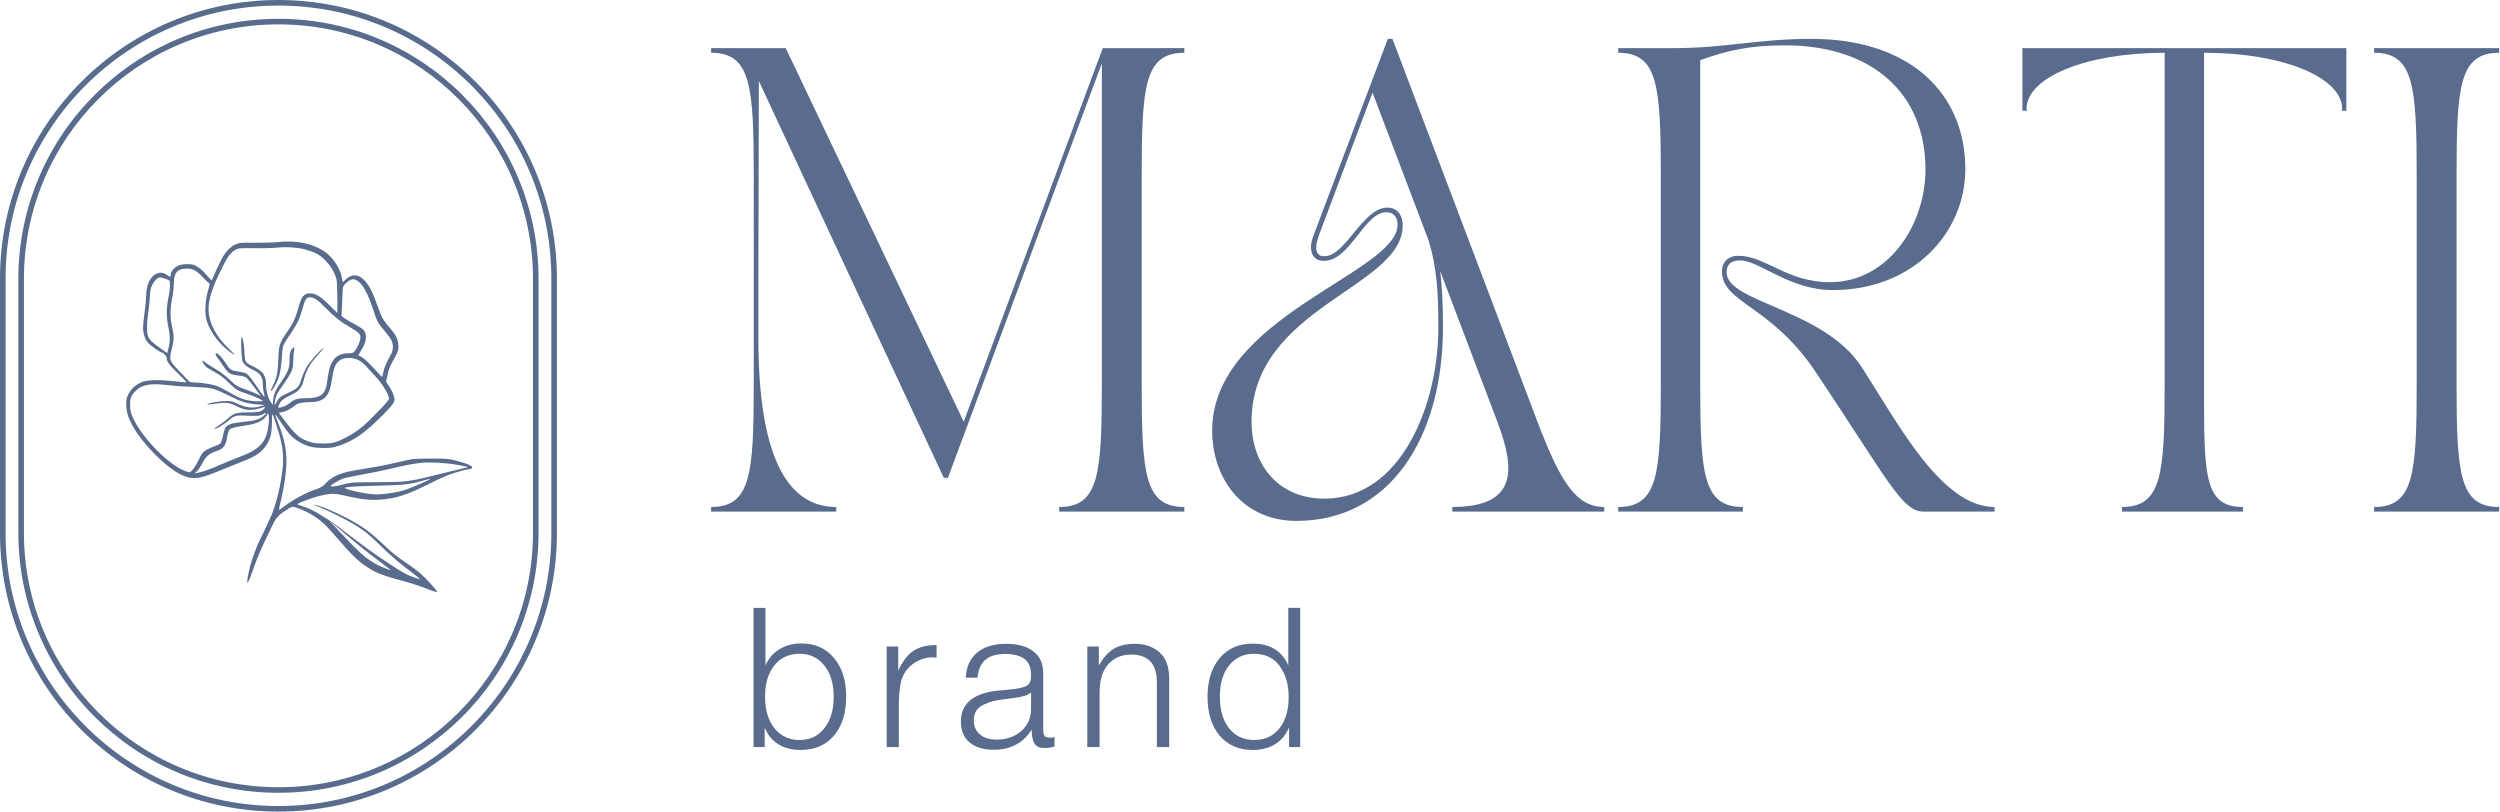 <?xml version="1.0" encoding="UTF-8"?> <svg xmlns="http://www.w3.org/2000/svg" width="847" height="275" viewBox="0 0 847 275" fill="none"><path d="M804.332 17.88V16.309H846.73V17.88C833.225 17.88 832.283 29.029 832.283 59.964V129.685C832.283 160.62 833.225 171.769 846.73 171.769V173.34H804.332V171.769C817.836 171.769 818.778 160.62 818.778 129.685V59.964C818.778 29.029 817.836 17.88 804.332 17.88Z" fill="#596C8E"></path><path d="M685.18 16.309H794.944V37.508H793.374C793.374 37.037 793.531 37.508 793.531 36.88C793.531 26.359 773.745 17.88 746.736 17.88V129.685C746.736 160.62 746.422 171.769 759.926 171.769V173.34H718.941V171.769C732.446 171.769 733.388 160.62 733.388 129.685V17.88C706.379 17.88 686.593 26.359 686.593 36.88C686.593 37.508 686.75 37.037 686.75 37.508H685.18V16.309Z" fill="#596C8E"></path><path d="M548.238 173.339V171.768C561.743 171.768 562.685 160.619 562.685 129.684V59.963C562.685 29.028 561.743 17.879 548.238 17.879V16.308H567.082C584.355 16.308 595.505 13.168 613.72 13.168C647.168 13.168 665.854 31.697 665.854 57.293C665.854 78.806 648.267 98.278 620.943 98.278C606.183 98.278 596.133 88.228 589.537 88.228C587.653 88.228 584.983 88.699 584.983 92.311C584.983 102.518 618.117 104.716 630.836 124.502C643.242 143.817 657.846 171.768 675.747 171.768V173.339H651.721C644.498 173.339 640.101 163.446 615.29 126.23C600.058 103.303 583.413 102.675 583.413 91.997C583.413 88.228 586.083 86.658 588.909 86.658C598.174 86.658 605.397 95.609 620.001 95.609C639.63 95.609 652.349 76.294 652.349 57.45C652.349 31.383 633.977 15.366 604.769 15.366C593.149 15.366 585.612 16.936 576.033 20.391V129.684C576.033 160.619 576.975 171.768 590.48 171.768V173.339H548.238Z" fill="#596C8E"></path><path d="M410.684 145.858C410.684 107.229 473.496 92.468 473.496 76.137C473.496 73.153 471.769 71.897 469.727 71.897C462.19 71.897 457.479 88.385 448.528 88.385C444.131 88.385 443.346 84.145 444.916 80.063C454.495 54.781 460.305 39.235 470.198 13.168H471.769L522.018 145.858C528.928 163.132 533.952 171.768 543.531 171.768V173.339H492.025V171.768C514.167 171.768 513.382 159.049 507.414 143.189L487.943 91.84C488.571 96.865 488.885 103.146 488.885 110.684C488.885 148.842 470.512 176.479 439.263 176.479C421.048 176.479 410.684 162.189 410.684 145.858ZM424.031 142.875C424.031 157.636 433.296 168.942 448.685 168.942C474.909 168.942 487.314 136.751 487.314 110.998C487.314 99.377 486.843 90.741 484.017 81.476L465.016 31.383L446.958 79.435C444.916 84.931 446.173 86.815 448.685 86.815C455.908 86.815 461.719 70.327 470.041 70.327C473.025 70.327 475.223 72.368 475.223 76.451C475.223 97.493 424.031 104.088 424.031 142.875Z" fill="#596C8E"></path><path d="M240.926 16.309H266.208L326.508 142.876L373.617 16.309H401.254V17.88C387.75 17.88 386.808 29.029 386.808 59.964V129.685C386.808 160.62 387.75 171.769 401.254 171.769V173.34H358.856V171.769C372.361 171.769 373.303 160.62 373.303 129.685V21.491C356.344 66.873 340.484 110.056 321.169 161.876H319.756C295.102 109.114 280.969 78.65 257.101 27.459L256.944 94.824V114.767C256.944 160.463 269.82 171.769 283.325 171.769V173.34H240.926V171.769C254.431 171.769 255.373 160.62 255.373 129.685V59.964C255.373 29.029 254.431 17.88 240.926 17.88V16.309Z" fill="#596C8E"></path><path d="M440.507 205.938V253.097H436.732V246.407C435.716 248.924 434.127 250.845 431.963 252.169C429.844 253.45 427.349 254.09 424.479 254.09C419.754 254.09 416.001 252.478 413.219 249.255C410.481 245.988 409.113 241.594 409.113 236.075C409.113 230.599 410.481 226.228 413.219 222.96C416.001 219.693 419.71 218.059 424.346 218.059C430.263 218.059 434.303 220.51 436.467 225.411V205.938H440.507ZM424.81 221.503C421.322 221.503 418.518 222.828 416.398 225.477C414.323 228.082 413.285 231.593 413.285 236.008C413.285 240.512 414.323 244.089 416.398 246.738C418.518 249.388 421.344 250.712 424.876 250.712C428.497 250.712 431.345 249.41 433.42 246.804C435.54 244.199 436.599 240.623 436.599 236.075C436.599 232.012 435.606 228.568 433.619 225.742C431.632 222.916 428.696 221.503 424.81 221.503Z" fill="#596C8E"></path><path d="M372.279 219.053V225.477C373.692 222.96 375.325 221.106 377.18 219.914C379.079 218.722 381.463 218.125 384.333 218.125C387.866 218.125 390.714 219.097 392.877 221.04C395.041 222.983 396.123 225.941 396.123 229.915V253.097H391.95V231.24C391.95 224.925 389.058 221.768 383.273 221.768C380.006 221.768 377.401 222.872 375.458 225.08C373.515 227.244 372.544 230.445 372.544 234.684V253.097H368.371V219.053H372.279Z" fill="#596C8E"></path><path d="M357.273 249.719V252.898C356.258 253.251 355.154 253.428 353.962 253.428C352.151 253.428 350.959 252.876 350.385 251.772C349.811 250.668 349.524 249.145 349.524 247.202C346.654 251.75 342.371 254.024 336.675 254.024C333.186 254.024 330.449 253.185 328.462 251.507C326.519 249.829 325.547 247.489 325.547 244.486C325.547 238.349 329.764 234.838 338.198 233.955C338.64 233.911 339.258 233.867 340.053 233.823C340.847 233.734 341.421 233.668 341.775 233.624C342.172 233.58 342.658 233.536 343.232 233.492C343.85 233.403 344.292 233.337 344.556 233.293C344.866 233.249 345.219 233.183 345.616 233.094C346.058 233.006 346.389 232.918 346.61 232.829C346.875 232.741 347.14 232.653 347.404 232.564C347.669 232.432 347.912 232.299 348.133 232.167C348.928 231.637 349.325 230.555 349.325 228.921C349.325 226.228 348.575 224.329 347.073 223.225C345.572 222.122 343.364 221.57 340.45 221.57C337.58 221.57 335.372 222.232 333.827 223.557C332.325 224.837 331.442 226.846 331.177 229.584H327.203C327.38 225.919 328.66 223.093 331.045 221.106C333.429 219.119 336.719 218.125 340.914 218.125C344.799 218.125 347.846 218.964 350.054 220.642C352.306 222.32 353.432 224.749 353.432 227.928V246.473C353.432 247.356 353.454 247.997 353.498 248.394C353.542 248.747 353.719 249.101 354.028 249.454C354.381 249.763 354.933 249.917 355.684 249.917C356.258 249.917 356.788 249.851 357.273 249.719ZM349.325 234.551C348.928 234.993 348.266 235.368 347.338 235.677C346.455 235.942 345.638 236.141 344.888 236.273C344.137 236.406 342.856 236.582 341.046 236.803C340.605 236.847 340.273 236.892 340.053 236.936C338.64 237.112 337.469 237.311 336.542 237.532C335.659 237.753 334.621 238.128 333.429 238.658C332.281 239.144 331.398 239.85 330.78 240.777C330.206 241.66 329.919 242.764 329.919 244.089C329.919 246.076 330.625 247.666 332.038 248.858C333.451 250.006 335.35 250.58 337.734 250.58C340.958 250.58 343.695 249.63 345.947 247.732C348.199 245.789 349.325 243.25 349.325 240.115V234.551Z" fill="#596C8E"></path><path d="M317.307 218.523V222.762C317.13 222.762 316.91 222.762 316.645 222.762C316.424 222.718 316.269 222.696 316.181 222.696C313.62 222.696 311.324 223.446 309.293 224.948C307.306 226.405 305.981 228.348 305.319 230.776C304.789 232.851 304.524 235.655 304.524 239.188V253.097H300.418V219.053H304.325V227.199C305.783 224.064 307.46 221.857 309.359 220.576C311.258 219.251 313.907 218.567 317.307 218.523Z" fill="#596C8E"></path><path d="M259.337 205.938V225.477C260.353 223.093 261.921 221.26 264.04 219.98C266.204 218.655 268.676 217.993 271.458 217.993C276.095 217.993 279.781 219.627 282.519 222.894C285.301 226.162 286.692 230.533 286.692 236.008C286.692 241.572 285.301 245.988 282.519 249.255C279.737 252.478 275.984 254.09 271.259 254.09C268.345 254.09 265.828 253.45 263.709 252.169C261.589 250.845 260.044 248.946 259.073 246.473V253.097H255.297V205.938H259.337ZM270.862 221.503C267.285 221.503 264.437 222.828 262.318 225.477C260.243 228.082 259.205 231.615 259.205 236.075C259.205 240.534 260.265 244.089 262.384 246.738C264.504 249.388 267.352 250.712 270.928 250.712C274.417 250.712 277.198 249.388 279.274 246.738C281.393 244.089 282.453 240.534 282.453 236.075C282.453 231.615 281.393 228.082 279.274 225.477C277.198 222.828 274.395 221.503 270.862 221.503Z" fill="#596C8E"></path><path fill-rule="evenodd" clip-rule="evenodd" d="M180.577 180.478V94.494C180.577 46.868 141.968 8.259 94.342 8.259C46.716 8.259 8.107 46.868 8.107 94.494V180.478C8.107 228.104 46.716 266.713 94.342 266.713C141.968 266.713 180.577 228.104 180.577 180.478ZM94.342 6.371C45.673 6.371 6.219 45.825 6.219 94.494V180.478C6.219 229.147 45.673 268.601 94.342 268.601C143.011 268.601 182.465 229.147 182.465 180.478V94.494C182.465 45.825 143.011 6.371 94.342 6.371Z" fill="#596C8E"></path><path fill-rule="evenodd" clip-rule="evenodd" d="M186.796 180.626V94.342C186.796 43.281 145.403 1.888 94.342 1.888C43.281 1.888 1.888 43.281 1.888 94.342V180.626C1.888 231.687 43.281 273.08 94.342 273.08C145.403 273.08 186.796 231.687 186.796 180.626ZM94.342 0C42.238 0 0 42.238 0 94.342V180.626C0 232.73 42.238 274.969 94.342 274.969C146.446 274.969 188.684 232.73 188.684 180.626V94.342C188.684 42.238 146.446 0 94.342 0Z" fill="#596C8E"></path><path d="M93.869 82.056C92.908 82.162 89.676 82.243 86.658 82.243C81.476 82.189 81.102 82.216 79.767 82.803C77.95 83.605 76.134 85.608 74.852 88.199C73.837 90.255 72.341 93.487 71.941 94.529C71.7 95.116 71.62 95.063 70.125 93.3C68.495 91.431 67.08 90.282 65.691 89.775C64.729 89.401 62.245 89.401 61.097 89.748C59.28 90.282 57.811 91.858 57.811 93.247C57.811 93.915 57.678 93.915 56.69 93.22C55.434 92.312 54.286 92.178 53.03 92.713C50.92 93.674 49.532 96.559 49.532 100.031C49.532 101.073 49.291 103.61 48.997 105.667C48.704 107.723 48.463 110.074 48.463 110.875C48.463 112.932 49.104 114.962 50.146 116.137C50.867 116.965 54.313 119.422 54.767 119.422C55.274 119.422 56.476 120.677 56.476 121.238C56.476 122.494 57.384 123.749 60.429 126.634C62.138 128.263 63.34 129.572 63.1 129.572C62.886 129.572 60.91 129.385 58.72 129.144C53.164 128.557 49.585 128.717 47.662 129.625C45.712 130.56 44.403 131.815 43.495 133.578C42.827 134.86 42.747 135.341 42.774 137.184C42.801 139.588 43.388 141.484 44.884 144.208C48.33 150.485 56.583 158.712 61.684 160.982C65.317 162.585 67.507 162.344 73.837 159.7C75.974 158.819 79.5 157.403 81.663 156.548C86.284 154.759 88.073 153.637 89.703 151.554C91.492 149.283 92.133 147.066 92.133 143.033C92.133 139.294 92.106 139.294 93.869 144.716C96.273 152.088 96.487 155.961 94.911 164.294C94.27 167.633 93.041 172.013 92.133 174.176C91.439 175.806 88.447 182.269 87.993 183.017C87.192 184.46 85.269 189.668 84.708 191.938C84.04 194.582 83.586 197.414 83.826 197.414C84.094 197.414 84.895 195.491 86.177 191.805C86.925 189.668 88.314 186.303 89.248 184.326C90.21 182.35 91.572 179.518 92.267 178.049C93.602 175.218 94.297 174.497 97.689 172.36C98.917 171.586 98.997 171.586 100.119 171.906C103.378 172.894 107.01 174.951 109.574 177.275C110.509 178.103 112.86 180.667 114.809 182.964C119.003 187.878 121.46 190.229 124.425 192.152C127.63 194.235 129.687 195.01 138.047 197.253C139.489 197.654 142.026 198.482 143.656 199.123C146.781 200.352 148.089 200.752 148.089 200.459C148.089 200.165 146.22 198.028 143.949 195.704C142.587 194.342 140.504 192.633 138.207 191.11C134.067 188.306 133.159 187.585 129.66 184.246C126.321 181.094 124.211 179.411 121.113 177.542C117.16 175.138 111.177 172.333 108.052 171.399C105.782 170.731 105.808 170.918 108.105 171.773C110.643 172.707 116.839 175.806 119.991 177.675C123.463 179.785 125.119 181.121 129.553 185.475C131.877 187.745 135.082 190.576 137.165 192.125C141.172 195.143 142.881 196.559 142.08 196.238C141.786 196.105 140.584 195.678 139.382 195.277C137.726 194.716 135.937 193.701 131.77 190.923C126.481 187.424 123.917 185.581 115.718 179.305C113.554 177.649 112.04 176.547 111.598 176.321C111.396 176.188 111.279 176.122 111.177 176.046C110.933 175.864 110.792 175.783 110.559 175.657C110.296 175.542 110.028 175.405 108.933 174.657C106.663 173.161 104.339 172.04 102.042 171.372C100.253 170.838 100.226 170.864 103.378 169.609C106.209 168.461 109.521 167.579 111.711 167.366C113.18 167.205 114.168 167.339 117.106 167.98C123.704 169.476 126.909 169.689 131.61 168.968C135.402 168.407 139.222 167.018 144.671 164.267C147.288 162.958 150.333 161.516 151.401 161.116C153.485 160.261 157.865 159.032 159.174 158.899C159.655 158.845 159.975 158.658 159.975 158.445C159.975 157.804 158.453 157.109 155.114 156.228C152.069 155.426 151.775 155.373 146.22 155.373C142.427 155.346 139.943 155.453 138.875 155.694C137.993 155.88 135.215 156.521 132.731 157.082C130.221 157.67 125.787 158.498 122.849 158.925C115.504 159.994 112.673 161.142 110.055 164.054C109.334 164.828 108.64 165.229 107.09 165.763C103.698 166.885 99.505 169.155 96.3 171.559C95.365 172.253 94.537 172.814 94.51 172.761C94.457 172.707 94.751 171.292 95.178 169.609C95.605 167.926 96.22 164.695 96.54 162.424C97.609 155.052 97.048 150.352 94.27 143.38C93.629 141.724 93.148 140.362 93.175 140.309C93.228 140.255 94.19 141.591 95.285 143.247C97.528 146.639 98.971 148.215 100.947 149.47C103.645 151.18 105.942 151.794 109.815 151.767C112.138 151.767 112.886 151.66 115.023 150.939C119.537 149.417 123.116 147.013 128.164 142.125C132.331 138.092 133.666 136.463 133.666 135.448C133.666 134.326 133.025 132.723 131.85 130.934L130.808 129.331L131.289 127.008C131.583 125.672 132.144 124.07 132.625 123.188C134.761 119.449 135.002 118.834 135.002 117.419C135.002 115.442 134.361 113.84 132.865 112.05C129.58 108.124 129.393 107.83 127.95 103.744C126.321 99.123 125.199 96.879 123.624 95.143C121.594 92.873 119.323 92.686 117.267 94.582L116.118 95.624L115.824 94.048C115.317 91.27 113.18 87.798 110.856 85.902C106.797 82.643 100.52 81.228 93.869 82.056ZM103.111 84.433C104.259 84.726 105.995 85.341 106.93 85.768C109.922 87.184 112.94 90.843 113.928 94.315C114.168 95.116 114.275 97.307 114.302 100.779V106.041L113.554 105.319C113.127 104.919 111.871 103.69 110.75 102.568C108.479 100.352 106.797 99.39 105.194 99.39C102.95 99.39 102.176 100.325 101.081 104.251C100.066 107.937 99.345 109.459 97.154 112.665C94.644 116.35 94.457 116.992 94.297 121.719C94.163 126.206 93.789 128.023 92.427 130.693C91.492 132.536 91.545 133.124 92.48 131.762C94.35 129.118 95.178 126.206 95.472 121.292C95.579 119.315 95.819 117.312 96.033 116.885C96.22 116.431 97.261 114.801 98.356 113.199C100.653 109.833 101.588 107.91 102.523 104.491C103.378 101.393 103.778 100.725 104.847 100.725C106.316 100.725 107.544 101.5 110.135 104.144C113.234 107.323 115.531 109.139 118.629 110.902C121.727 112.665 122.288 113.279 122.074 114.801C121.914 116.003 120.953 118.06 120.071 119.075C119.671 119.556 119.27 119.689 118.308 119.689C113.901 119.689 111.898 121.879 111.097 127.542C110.563 131.254 110.482 131.655 109.815 132.75C108.907 134.273 107.09 134.914 103.752 134.914C100.68 134.914 99.638 135.234 97.876 136.757C96.968 137.531 94.59 138.386 94.27 138.065C94.163 137.985 94.35 137.424 94.67 136.81C95.258 135.661 96.033 135.074 99.024 133.578C101.401 132.403 102.203 131.415 102.924 128.717C103.885 125.138 105.114 123.055 108.239 119.662C109.227 118.594 109.788 117.873 109.468 118.033C108.346 118.621 104.793 122.734 103.752 124.604C103.164 125.645 102.39 127.488 102.016 128.69C101.214 131.254 100.84 131.628 97.341 133.258C94.938 134.353 94.537 134.7 93.629 136.383L93.041 137.451L93.148 136.089C93.282 134.433 93.976 132.99 96.033 130.239C96.887 129.064 97.982 127.328 98.463 126.42C99.184 124.951 99.318 124.417 99.345 122.414C99.371 121.131 99.505 119.475 99.612 118.754C99.825 117.499 99.799 117.446 99.371 117.793C98.41 118.594 98.036 119.743 98.089 121.826C98.143 124.39 97.662 125.832 95.899 128.423C93.388 132.109 92.774 133.391 92.56 135.368L92.4 137.184L91.679 136.115C90.798 134.807 90.13 132.349 90.13 130.373C90.13 127.195 89.168 125.832 85.803 124.176C83.052 122.841 82.998 122.761 82.811 119.289C82.651 116.377 82.357 114.828 81.85 114.08C81.583 113.68 81.716 119.769 82.01 121.746C82.197 123.055 83.319 124.15 85.429 125.165C88.287 126.5 89.062 127.649 89.062 130.48C89.062 131.254 89.222 132.483 89.435 133.258C89.916 135.127 89.649 134.86 86.791 130.64C85.429 128.637 84.094 126.954 83.613 126.634C83.132 126.34 81.877 126.019 80.675 125.859C78.324 125.565 77.95 125.325 76.561 123.161C76.054 122.36 75.199 121.238 74.692 120.677C73.089 119.021 72.368 119.582 73.784 121.372C74.211 121.906 75.066 123.081 75.653 124.016C77.229 126.42 78.004 126.927 80.541 127.195C81.663 127.301 82.918 127.595 83.292 127.836C83.639 128.076 84.628 129.198 85.482 130.32C86.337 131.441 87.325 132.777 87.699 133.284L88.367 134.192L87.032 133.498C86.31 133.124 84.441 132.376 82.945 131.869C80.301 130.934 80.06 130.8 77.817 128.664C76.348 127.248 74.612 125.939 73.089 125.058C71.78 124.31 70.258 123.348 69.697 122.894C69.136 122.44 68.629 122.146 68.575 122.2C68.335 122.44 69.323 123.936 70.018 124.443C70.445 124.737 71.861 125.565 73.169 126.313C74.852 127.275 76.188 128.29 77.576 129.705C79.82 131.976 80.461 132.376 83.72 133.445C86.017 134.192 89.062 135.581 89.062 135.875C89.062 135.982 87.886 135.982 86.471 135.929C83.266 135.742 81.369 135.101 77.523 132.83C76.001 131.949 74.051 130.961 73.143 130.667C71.407 130.106 67.881 129.572 65.664 129.572C64.462 129.572 64.222 129.465 63.554 128.69C63.127 128.236 61.684 126.687 60.322 125.271C57.331 122.146 57.251 121.906 58.185 118.247C59.013 115.068 59.04 114 58.319 110.795C57.598 107.616 57.598 104.572 58.319 101.073C58.639 99.577 58.88 97.387 58.88 96.131C58.88 92.419 60.108 90.977 63.287 91.003C65.397 91.003 66.599 91.644 68.762 93.995C69.724 95.01 70.659 95.891 70.846 95.944C71.113 96.025 71.033 96.585 70.472 98.455C69.644 101.286 69.323 105.4 69.804 107.723C70.472 110.928 72.822 114.721 75.92 117.579C77.283 118.861 79.446 120.41 79.446 120.117C79.446 120.063 78.591 119.182 77.55 118.167C74.104 114.855 71.941 111.409 71.059 107.91C69.938 103.343 71.113 98.749 75.733 89.775C77.283 86.73 78.324 85.421 79.793 84.62C80.862 84.059 81.182 84.032 86.391 84.085C89.409 84.139 92.774 84.032 93.869 83.899C96.674 83.578 100.6 83.792 103.111 84.433ZM56.556 94.636C57.384 94.93 57.544 95.116 57.571 95.784C57.624 97.387 57.518 98.509 56.983 101.206C56.342 104.678 56.342 107.403 57.01 110.581C57.651 113.653 57.678 115.736 57.09 117.953L56.663 119.609L55.087 118.514C50.226 115.122 49.799 114.534 49.799 110.875C49.799 109.62 49.986 107.51 50.199 106.201C50.413 104.865 50.68 102.462 50.76 100.859C50.894 98.402 51.027 97.681 51.615 96.452C52.042 95.624 52.71 94.743 53.217 94.422C54.126 93.808 54.045 93.781 56.556 94.636ZM120.819 94.956C122.742 95.971 124.478 99.016 126.375 104.705C127.87 109.219 127.87 109.219 130.167 111.943C131.209 113.172 132.304 114.668 132.598 115.282C133.346 116.831 133.292 118.514 132.438 120.117C130.595 123.535 130.141 124.604 129.874 126.099C129.713 126.981 129.5 127.702 129.419 127.675C129.339 127.675 128.057 126.34 126.588 124.711C125.119 123.108 123.383 121.452 122.715 121.078C122.048 120.704 121.487 120.384 121.433 120.33C121.38 120.303 121.834 119.556 122.395 118.648C124.158 115.95 124.452 113.412 123.223 111.837C122.929 111.463 121.62 110.608 120.312 109.914C119.003 109.246 117.427 108.338 116.813 107.884L115.691 107.082L115.905 102.782C116.011 100.405 116.118 98.161 116.145 97.787C116.198 96.879 116.759 96.131 118.015 95.277C119.19 94.475 119.751 94.422 120.819 94.956ZM121.3 121.933C122.074 122.307 123.196 123.161 123.971 123.989C124.665 124.764 126.001 126.206 126.882 127.168C129.5 129.946 131.77 133.631 131.797 135.074C131.797 135.474 130.328 137.157 127.336 140.202C123.624 143.968 122.341 145.09 119.938 146.639C118.362 147.654 116.011 148.909 114.729 149.39C112.646 150.165 112.165 150.245 109.494 150.245C107.144 150.245 106.209 150.138 104.793 149.657C101.481 148.535 100.093 147.333 96.567 142.659L94.457 139.855L95.899 139.534C97.261 139.214 98.463 138.573 100.039 137.291C100.947 136.57 102.363 136.276 104.82 136.249C109.761 136.249 111.604 134.433 112.432 128.77C113.1 124.23 113.688 122.948 115.504 121.853C116.866 121.051 119.457 121.078 121.3 121.933ZM57.144 130.506C58.907 130.747 62.512 130.987 65.157 131.067C67.801 131.148 70.739 131.388 71.7 131.602C72.769 131.815 75.012 132.75 77.443 133.979C81.823 136.196 83.693 136.757 87.325 137.024L89.729 137.211L88.661 137.531C85.803 138.439 83.426 138.199 80.328 136.73C78.725 135.955 78.271 135.848 76.375 135.875C74.291 135.875 69.617 136.73 70.311 136.997C70.498 137.05 71.647 136.97 72.822 136.783C76.588 136.249 77.55 136.356 80.06 137.585C83.399 139.214 85.109 139.267 89.275 137.958C89.863 137.798 89.889 137.825 89.569 138.359C88.875 139.427 87.753 139.721 84.174 139.721C80.141 139.721 79.126 140.015 77.149 141.858C76.348 142.579 74.959 143.621 74.078 144.155C73.223 144.689 72.555 145.197 72.635 145.277C72.876 145.544 75.627 143.995 77.016 142.793C79.232 140.896 79.767 140.683 82.384 140.79C87.325 141.003 88.073 140.95 89.142 140.282C90.424 139.508 90.424 139.988 89.142 141.057C87.806 142.152 86.123 142.606 82.251 142.953C78.778 143.274 77.069 143.808 76.401 144.849C76.161 145.197 75.787 146.452 75.547 147.601C75.306 148.776 74.932 149.951 74.719 150.191C74.478 150.432 73.57 150.886 72.635 151.206C71.727 151.5 70.418 152.114 69.724 152.568C68.655 153.236 68.308 153.69 67.507 155.426C66.305 158.017 64.836 160.02 64.088 160.02C63.794 160.02 62.699 159.62 61.684 159.139C55.888 156.335 47.528 147.44 44.937 141.27C44.243 139.668 44.11 138.947 44.083 137.184C44.056 134.887 44.483 133.792 46.033 132.349C48.223 130.239 51.107 129.785 57.144 130.506ZM90.985 143.861C90.29 149.898 88.1 152.248 80.648 154.999C79.473 155.426 76.829 156.521 74.772 157.403C70.792 159.139 68.736 159.86 67.026 160.181L65.958 160.368L66.839 159.486C67.32 159.005 68.148 157.777 68.655 156.789C69.697 154.705 70.926 153.637 73.116 152.916C75.76 152.061 76.428 151.18 77.042 147.707C77.203 146.773 77.523 145.811 77.737 145.571C78.217 145.036 79.66 144.636 82.518 144.262C85.322 143.888 87.299 143.3 88.527 142.526C89.649 141.805 90.664 140.656 90.691 140.015C90.691 139.775 90.824 140.015 90.985 140.523C91.172 141.164 91.172 142.232 90.985 143.861ZM153.164 157.216C154.553 157.43 156.369 157.723 157.171 157.91L158.64 158.231L157.571 158.498C156.984 158.632 153.859 159.406 150.627 160.207C138.26 163.306 138.314 163.279 127.79 163.359C119.323 163.386 119.056 163.413 116.359 164.107C113.607 164.828 112.032 165.015 112.032 164.614C112.032 164.321 114.703 162.745 116.198 162.157C116.919 161.89 119.724 161.302 122.448 160.822C125.173 160.368 129.553 159.46 132.197 158.819C136.765 157.697 140.931 156.922 143.549 156.735C145.659 156.575 150.547 156.815 153.164 157.216ZM145.552 162.398C145.018 162.852 139.302 165.336 137.112 166.03C134.681 166.805 130.221 167.499 127.657 167.499C124.745 167.499 118.362 166.244 116.973 165.416C116.305 165.015 119.27 164.775 127.657 164.561C137.139 164.321 138.688 164.16 143.282 162.852C145.979 162.077 145.846 162.104 145.552 162.398ZM121.38 184.593C121.674 184.914 129.446 190.923 130.835 191.912C131.663 192.499 132.277 193.007 132.251 193.06C132.09 193.22 130.087 192.446 128.031 191.431C124.505 189.695 122.155 187.665 115.37 180.453L111.631 176.473L116.439 180.453C119.083 182.643 121.3 184.513 121.38 184.593Z" fill="#596C8E"></path></svg> 